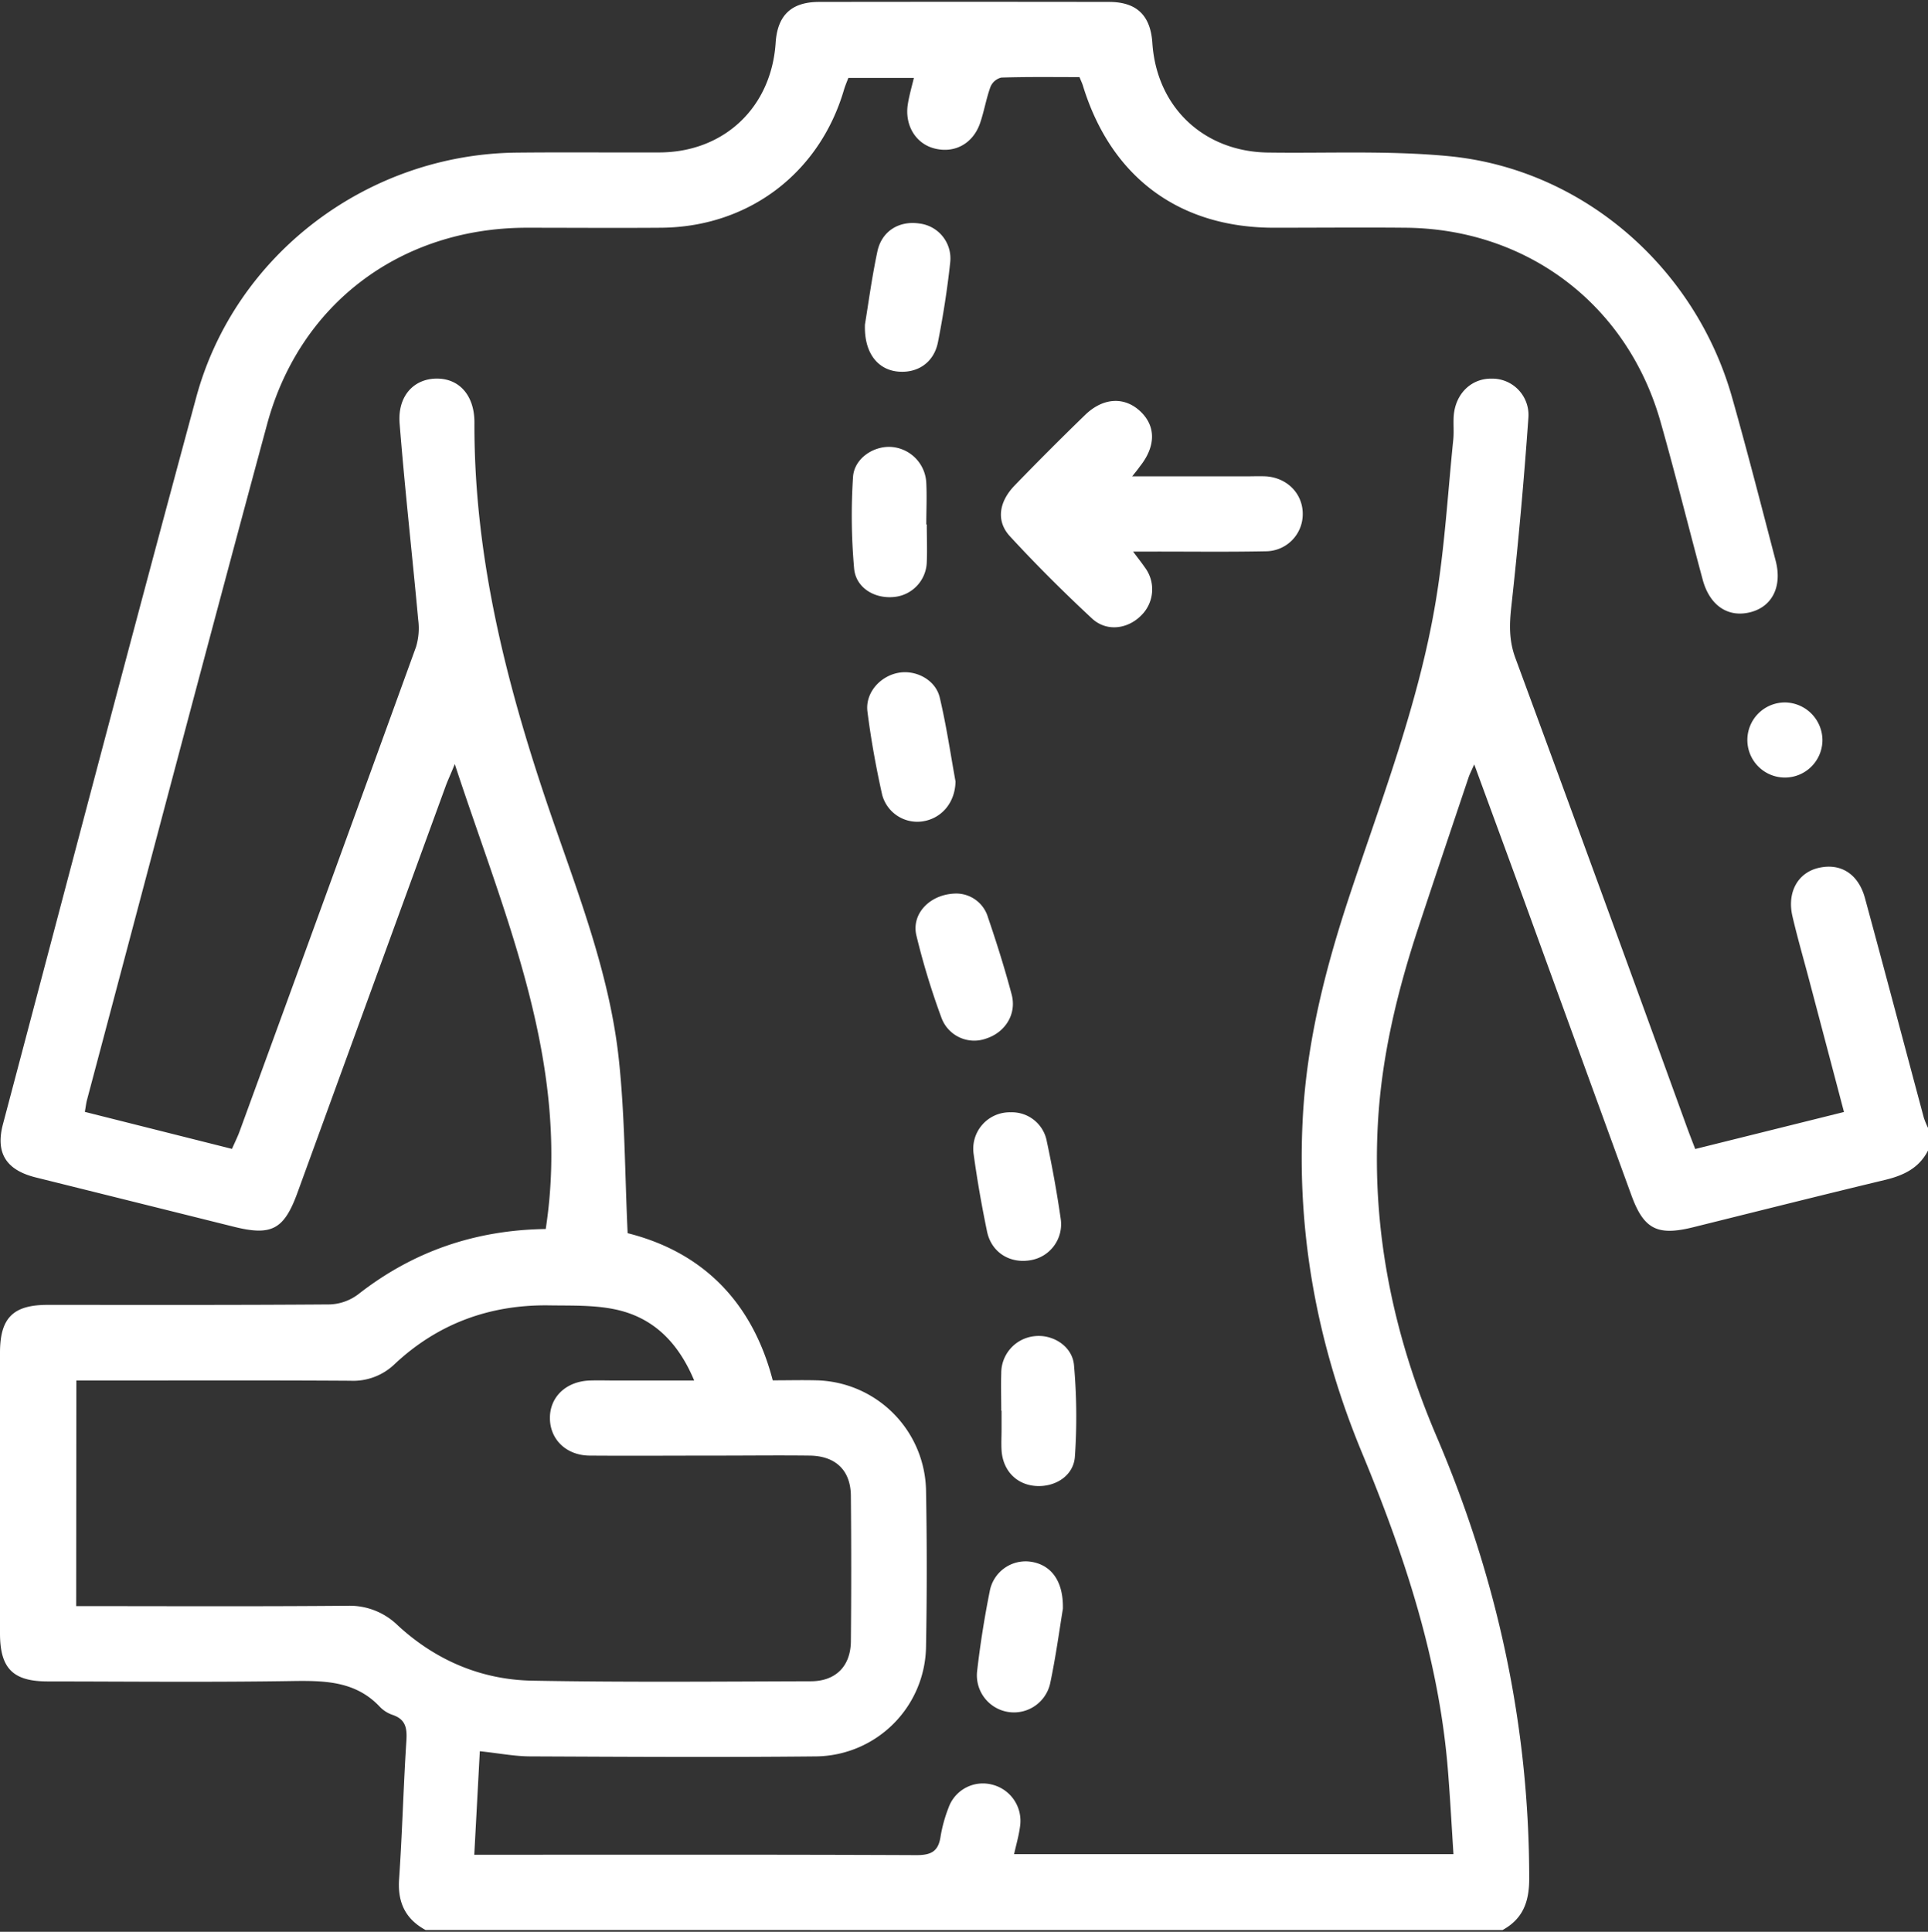 <svg id="Capa_1" data-name="Capa 1" xmlns="http://www.w3.org/2000/svg" viewBox="0 0 511.03 512"><rect x="0" y="0" width="511.03" height="512" fill="#333333" stroke="none"/><defs><style>.cls-1{fill:#fff;}</style></defs><g id="MkxgT6"><path class="cls-1" d="M112.79,511.52c-5.4-2.94-7.46-7.41-7-13.58.83-12.1,1.13-24.24,1.91-36.35.22-3.33,0-5.83-3.61-7.07a8.4,8.4,0,0,1-3.36-2.1c-6.29-6.73-14.23-7-22.75-6.89-21.79.36-43.58.13-65.37.11C3.42,445.63,0,442.17,0,432.9q0-37.18,0-74.36c0-9.23,3.44-12.69,12.6-12.7,25,0,49.91.07,74.86-.12A13.28,13.28,0,0,0,95,343c14.55-11.37,31-17,49.65-17.27,6.73-43.75-10.8-82.55-24.11-123.23-1,2.55-1.82,4.21-2.44,5.93Q98.45,262.28,78.85,316.1c-3.57,9.8-6.86,11.55-17,9Q35.57,318.55,9.23,312C1.54,310-1.22,305.5.79,297.92c17-64.2,33.85-128.46,51.21-192.57,10.28-38,45.55-64.52,85-64.9,12.64-.13,25.29,0,37.93-.05,17.07-.12,29.55-12,30.66-29.07.48-7.26,4.14-10.81,11.5-10.82q38.43-.06,76.85,0c7.36,0,11,3.57,11.5,10.82,1.1,17.06,13.59,28.86,30.66,29.1,16.12.22,32.35-.58,48.34,1,35.25,3.58,64.92,29.51,74.65,63.87,4.07,14.37,7.78,28.86,11.56,43.31,1.77,6.76-.86,12.06-6.51,13.6-6,1.62-10.95-1.62-12.83-8.58-3.76-13.95-7.24-28-11.18-41.87-8.8-31-35.26-51.08-67.49-51.4-11.64-.11-23.29,0-34.93,0-25.23,0-43.25-13.44-50.68-37.67-.19-.63-.49-1.23-.9-2.25-6.83,0-13.79-.1-20.73.12A4.17,4.17,0,0,0,262.54,23c-1.14,3.11-1.67,6.43-2.74,9.57-1.89,5.53-6.81,8.17-12.18,6.76-4.9-1.28-7.86-6.13-7-11.67.36-2.27,1-4.5,1.61-7H224.86c-.38,1-.85,2.08-1.17,3.17C217.17,46,198.31,60.2,175.16,60.36c-12,.09-23.95,0-35.93,0-33.11.19-59.78,20.13-68.43,52.07C54.65,172.08,38.94,231.83,23.06,291.52c-.22.8-.3,1.63-.57,3.17l39,9.81c.78-1.79,1.51-3.24,2.06-4.76Q87,235.63,110.26,171.48a17.13,17.13,0,0,0,.59-7.18c-1.59-17.35-3.55-34.68-4.93-52.05-.58-7.23,3.7-11.84,9.75-11.91s10.11,4.46,10.08,11.69c-.14,37.12,9.26,72.31,21.35,107,7.05,20.23,14.66,40.42,16.94,61.86,1.6,15,1.58,30.13,2.32,45.95,19.67,4.94,33,18,38.46,39,4,0,7.82-.1,11.63,0a29.76,29.76,0,0,1,29,29.14q.38,20.7,0,41.41a29.5,29.5,0,0,1-29,29.12c-25.28.26-50.56.11-75.85,0-4.12,0-8.24-.82-13.42-1.37l-1.47,27.44h5.46c37.26,0,74.52-.07,111.78.1,3.88,0,5.74-1,6.34-4.83a37.9,37.9,0,0,1,2.1-7.67A9.67,9.67,0,0,1,263,473a9.89,9.89,0,0,1,7.38,11c-.3,2.42-1,4.78-1.59,7.42H385.25c-.47-7.35-.86-14.56-1.43-21.76-2.31-29.7-11.59-57.54-22.89-84.8-11.76-28.39-17.25-57.82-15.62-88.58,1.08-20.45,6.11-40,12.53-59.3,8.54-25.67,18.32-51,22.75-77.85,2.33-14.06,3.16-28.38,4.61-42.59.2-2,0-4,.1-6,.32-6,4.52-10.26,10.07-10.19a9.62,9.62,0,0,1,9.74,10.41q-1.77,25.08-4.53,50.09c-.52,4.72-.61,8.94,1.07,13.51q22.92,62.16,45.5,124.44c.62,1.71,1.29,3.4,2.18,5.73l39.43-9.81c-3.1-11.78-6.1-23.13-9.1-34.49-1.52-5.78-3.19-11.52-4.55-17.34-1.5-6.41,1.42-11.6,6.94-12.87,5.79-1.34,10.51,1.56,12.27,8,5.28,19.39,10.4,38.82,15.61,58.23a23.75,23.75,0,0,0,1.1,2.69v6c-2.38,4.69-6.53,6.62-11.42,7.79-16.95,4.07-33.85,8.32-50.76,12.52-9.54,2.38-13.15.57-16.44-8.47q-13.12-36-26.23-72.06c-5-13.81-10.1-27.59-15.42-42.13-.73,1.67-1.19,2.53-1.5,3.45-4.49,13.37-9,26.73-13.42,40.14-5.51,16.77-9.64,33.8-10.62,51.57-1.61,29,4.25,56.51,15.57,83,16,37.45,24.55,76.4,24.54,117.22,0,6.14-1.7,10.62-7.08,13.57Zm-92.6-85.84c24.35,0,48.11.12,71.87-.09a18.26,18.26,0,0,1,13.4,5.22c10,9.22,22.09,14.39,35.64,14.63,24.59.45,49.2.23,73.8.16,6.61,0,10.57-4,10.63-10.6q.18-19.2,0-38.4c0-6.86-4-10.73-10.94-10.81-8.14-.1-16.29,0-24.43,0-11.31,0-22.61.08-33.91,0-6.12-.07-10.38-4.21-10.49-9.75-.12-5.73,4.24-9.94,10.59-10.15,2.32-.08,4.65,0,7,0H184c-4.27-10.22-10.93-16.7-20.8-18.82-5.76-1.24-11.87-1-17.83-1.1-15.62-.18-29.36,4.86-40.8,15.6a15.83,15.83,0,0,1-11.71,4.38c-22.44-.14-44.88-.06-67.32-.06h-5.3Z"/><path class="cls-1" d="M300.09,126.25h30c1.82,0,3.65-.08,5.47,0,5.67.39,9.77,4.63,9.74,10a9.83,9.83,0,0,1-9.82,9.86c-10,.2-19.93.07-29.89.08h-5.26c1.28,1.71,2.23,2.9,3.1,4.16a9.68,9.68,0,0,1-.92,12.74c-3.6,3.66-9.2,4.42-13.06.84-7.53-7-14.84-14.28-21.8-21.84-3.66-4-2.89-9.09,1.29-13.42q9.18-9.49,18.66-18.68c4.78-4.65,10.42-4.92,14.62-1s4.18,9.31-.1,14.65C301.65,124.32,301.16,124.92,300.09,126.25Z"/><path class="cls-1" d="M265.39,373.91c0-3.31-.1-6.63,0-9.93a9.82,9.82,0,0,1,8.72-9.83c4.82-.62,10.11,2.56,10.56,7.66a154.46,154.46,0,0,1,.24,24.24c-.35,5.14-5.29,8.17-10.44,7.78s-8.68-4.18-9-9.49c-.11-1.82,0-3.64,0-5.47,0-1.65,0-3.31,0-5Z"/><path class="cls-1" d="M253.6,236.82a8.79,8.79,0,0,1,8.28,6.34c2.3,6.74,4.44,13.54,6.27,20.42,1.37,5.19-1.7,10.05-6.78,11.68a9.25,9.25,0,0,1-11.83-5.51,195.62,195.62,0,0,1-6.65-21.84C241.52,242.1,246.62,236.82,253.6,236.82Z"/><path class="cls-1" d="M253.27,207.13c-.12,5.74-3.83,9.89-8.85,10.58a9.63,9.63,0,0,1-10.61-7.12c-1.62-7.26-2.95-14.61-3.89-22-.62-4.94,3.35-9.4,8.25-10.28,4.62-.83,9.82,1.88,10.92,6.57C250.88,192.45,252,200.17,253.27,207.13Z"/><path class="cls-1" d="M245.65,139c0,3.31.14,6.63,0,9.93a9.57,9.57,0,0,1-8.66,9.29c-5.14.53-10.13-2.39-10.6-7.54a158.45,158.45,0,0,1-.29-24.26c.32-5,5.62-8.41,10.42-7.94a10,10,0,0,1,9,9.59c.18,3.64,0,7.29,0,10.93Z"/><path class="cls-1" d="M281.73,426.38c-.89,5.36-1.85,12.59-3.36,19.71A9.83,9.83,0,0,1,259,442.85q1.23-10.61,3.33-21.08a9.67,9.67,0,0,1,11-7.84C278.56,414.76,281.89,418.94,281.73,426.38Z"/><path class="cls-1" d="M267.92,294.8a9.4,9.4,0,0,1,9.56,7.78q2.19,10.19,3.68,20.51a9.67,9.67,0,0,1-7.94,10.9c-5.52,1-10.44-2.05-11.59-7.57-1.41-6.8-2.62-13.66-3.56-20.54A9.67,9.67,0,0,1,267.92,294.8Z"/><path class="cls-1" d="M229.26,86c.87-5.25,1.81-12.34,3.29-19.32,1.15-5.47,5.81-8.27,11.23-7.43a9.32,9.32,0,0,1,8.08,10.28c-.76,7.1-1.87,14.17-3.25,21.17-1.09,5.52-5.62,8.42-11,7.74C232.47,97.75,229,93.36,229.26,86Z"/><path class="cls-1" d="M483.05,196.05a9.95,9.95,0,1,1-9.77-9.87A10.05,10.05,0,0,1,483.05,196.05Z"/></g></svg>